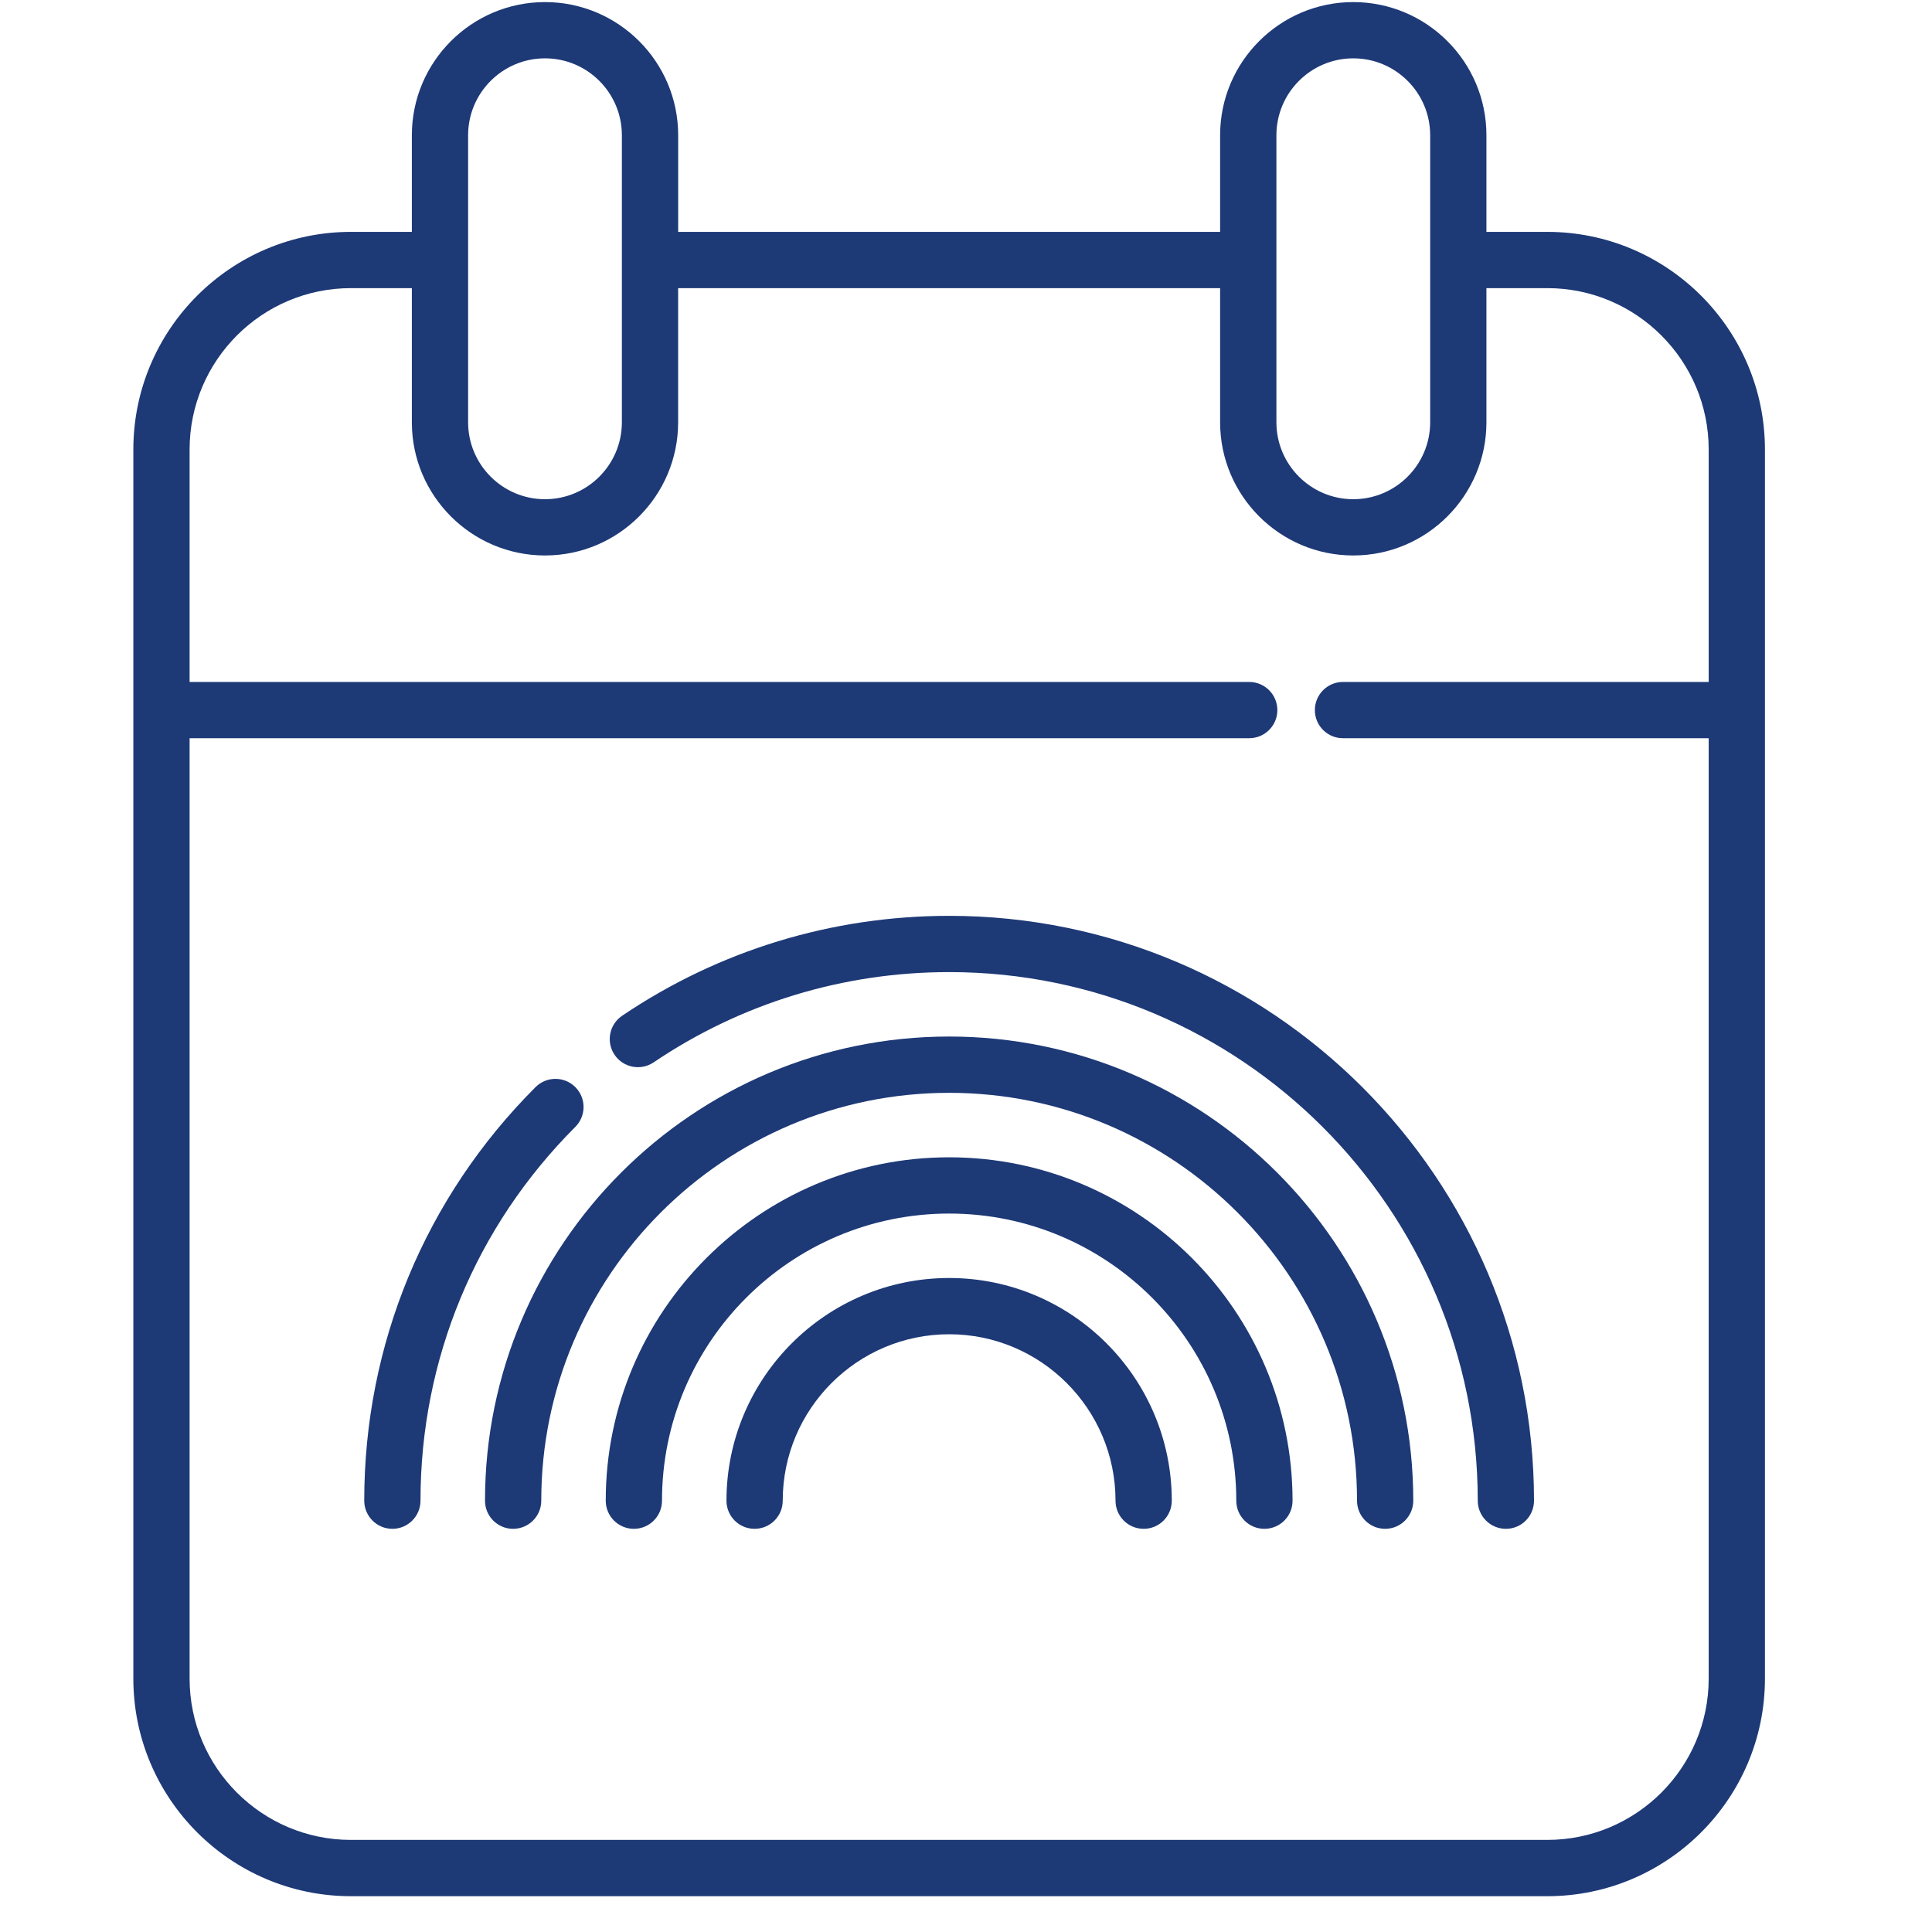 <?xml version="1.0" encoding="utf-8"?>
<svg xmlns="http://www.w3.org/2000/svg" fill="none" height="51" viewBox="0 0 51 51" width="51">
<g clip-path="url(#clip0_1195_972)">
<path d="M25.055 33.736C21.814 33.736 19.177 36.373 19.177 39.615C19.177 40.025 19.509 40.357 19.919 40.357C20.329 40.357 20.662 40.025 20.662 39.615C20.662 37.192 22.633 35.221 25.055 35.221C27.477 35.221 29.447 37.192 29.447 39.615C29.447 40.025 29.779 40.357 30.19 40.357C30.6 40.357 30.932 40.025 30.932 39.615C30.932 36.373 28.296 33.736 25.055 33.736Z" fill="#1D3976"/>
<path d="M15.187 28.697C14.897 28.407 14.427 28.407 14.137 28.697C11.221 31.613 9.615 35.49 9.615 39.614C9.615 40.024 9.948 40.357 10.358 40.357C10.768 40.357 11.1 40.024 11.1 39.614C11.1 35.887 12.552 32.383 15.187 29.747C15.477 29.457 15.477 28.987 15.187 28.697Z" fill="#1D3976"/>
<path d="M25.055 24.176C21.962 24.176 18.977 25.088 16.423 26.813C16.083 27.043 15.993 27.504 16.223 27.844C16.453 28.184 16.914 28.273 17.254 28.044C19.561 26.485 22.259 25.661 25.055 25.661C32.749 25.661 39.009 31.921 39.009 39.615C39.009 40.025 39.342 40.357 39.752 40.357C40.162 40.357 40.494 40.025 40.494 39.615C40.494 31.102 33.568 24.176 25.055 24.176Z" fill="#1D3976"/>
<path d="M25.055 27.362C18.299 27.362 12.803 32.859 12.803 39.614C12.803 40.024 13.135 40.357 13.545 40.357C13.955 40.357 14.288 40.024 14.288 39.614C14.288 33.678 19.118 28.848 25.055 28.848C30.992 28.848 35.822 33.677 35.822 39.614C35.822 40.024 36.154 40.357 36.564 40.357C36.974 40.357 37.307 40.024 37.307 39.614C37.307 32.858 31.81 27.362 25.055 27.362Z" fill="#1D3976"/>
<path d="M25.055 30.55C20.057 30.55 15.99 34.616 15.99 39.615C15.99 40.025 16.323 40.357 16.733 40.357C17.143 40.357 17.475 40.025 17.475 39.615C17.475 35.435 20.876 32.035 25.055 32.035C29.235 32.035 32.635 35.435 32.635 39.615C32.635 40.025 32.967 40.357 33.377 40.357C33.788 40.357 34.12 40.025 34.12 39.615C34.12 34.616 30.053 30.55 25.055 30.55Z" fill="#1D3976"/>
<path d="M40.845 6.121H39.238V3.57C39.238 1.631 37.661 0.055 35.723 0.055C33.785 0.055 32.208 1.631 32.208 3.57V6.121H17.902V3.57C17.902 1.631 16.325 0.055 14.387 0.055C12.449 0.055 10.872 1.631 10.872 3.57V6.121H9.264C6.097 6.121 3.52 8.698 3.52 11.865V44.311C3.52 47.478 6.097 50.055 9.264 50.055H40.845C44.013 50.055 46.59 47.478 46.59 44.311V11.866C46.59 8.698 44.013 6.121 40.845 6.121ZM33.694 6.871C33.694 6.869 33.694 6.866 33.694 6.863C33.694 6.861 33.694 6.858 33.694 6.856V3.57C33.694 2.45 34.604 1.54 35.723 1.54C36.843 1.54 37.753 2.45 37.753 3.57V11.148C37.753 12.267 36.843 13.178 35.723 13.178C34.604 13.178 33.694 12.267 33.694 11.148V6.871ZM12.357 6.868C12.357 6.867 12.357 6.865 12.357 6.863C12.357 6.862 12.357 6.86 12.357 6.859V3.57C12.357 2.45 13.268 1.54 14.387 1.54C15.506 1.54 16.416 2.45 16.416 3.57V11.148C16.416 12.267 15.506 13.178 14.387 13.178C13.268 13.178 12.357 12.267 12.357 11.148V6.868ZM45.105 18.002H35.451C35.041 18.002 34.709 18.335 34.709 18.745C34.709 19.155 35.041 19.487 35.451 19.487H45.105V44.311C45.105 46.659 43.194 48.569 40.845 48.569H9.264C6.915 48.569 5.005 46.659 5.005 44.311V19.487H32.976C33.386 19.487 33.719 19.155 33.719 18.745C33.719 18.335 33.386 18.002 32.976 18.002H5.005V11.866C5.005 9.517 6.916 7.606 9.264 7.606H10.872V11.148C10.872 13.086 12.448 14.663 14.387 14.663C16.325 14.663 17.901 13.086 17.901 11.148V7.606H32.208V11.148C32.208 13.086 33.785 14.663 35.723 14.663C37.661 14.663 39.238 13.086 39.238 11.148V7.606H40.845C43.194 7.606 45.105 9.517 45.105 11.865V18.002H45.105Z" fill="#1D3976"/>
</g>
<defs>
<clipPath id="clip0_1195_972">
<rect fill="white" height="50" transform="translate(0.055 0.055)" width="50"/>
</clipPath>
</defs>
</svg>